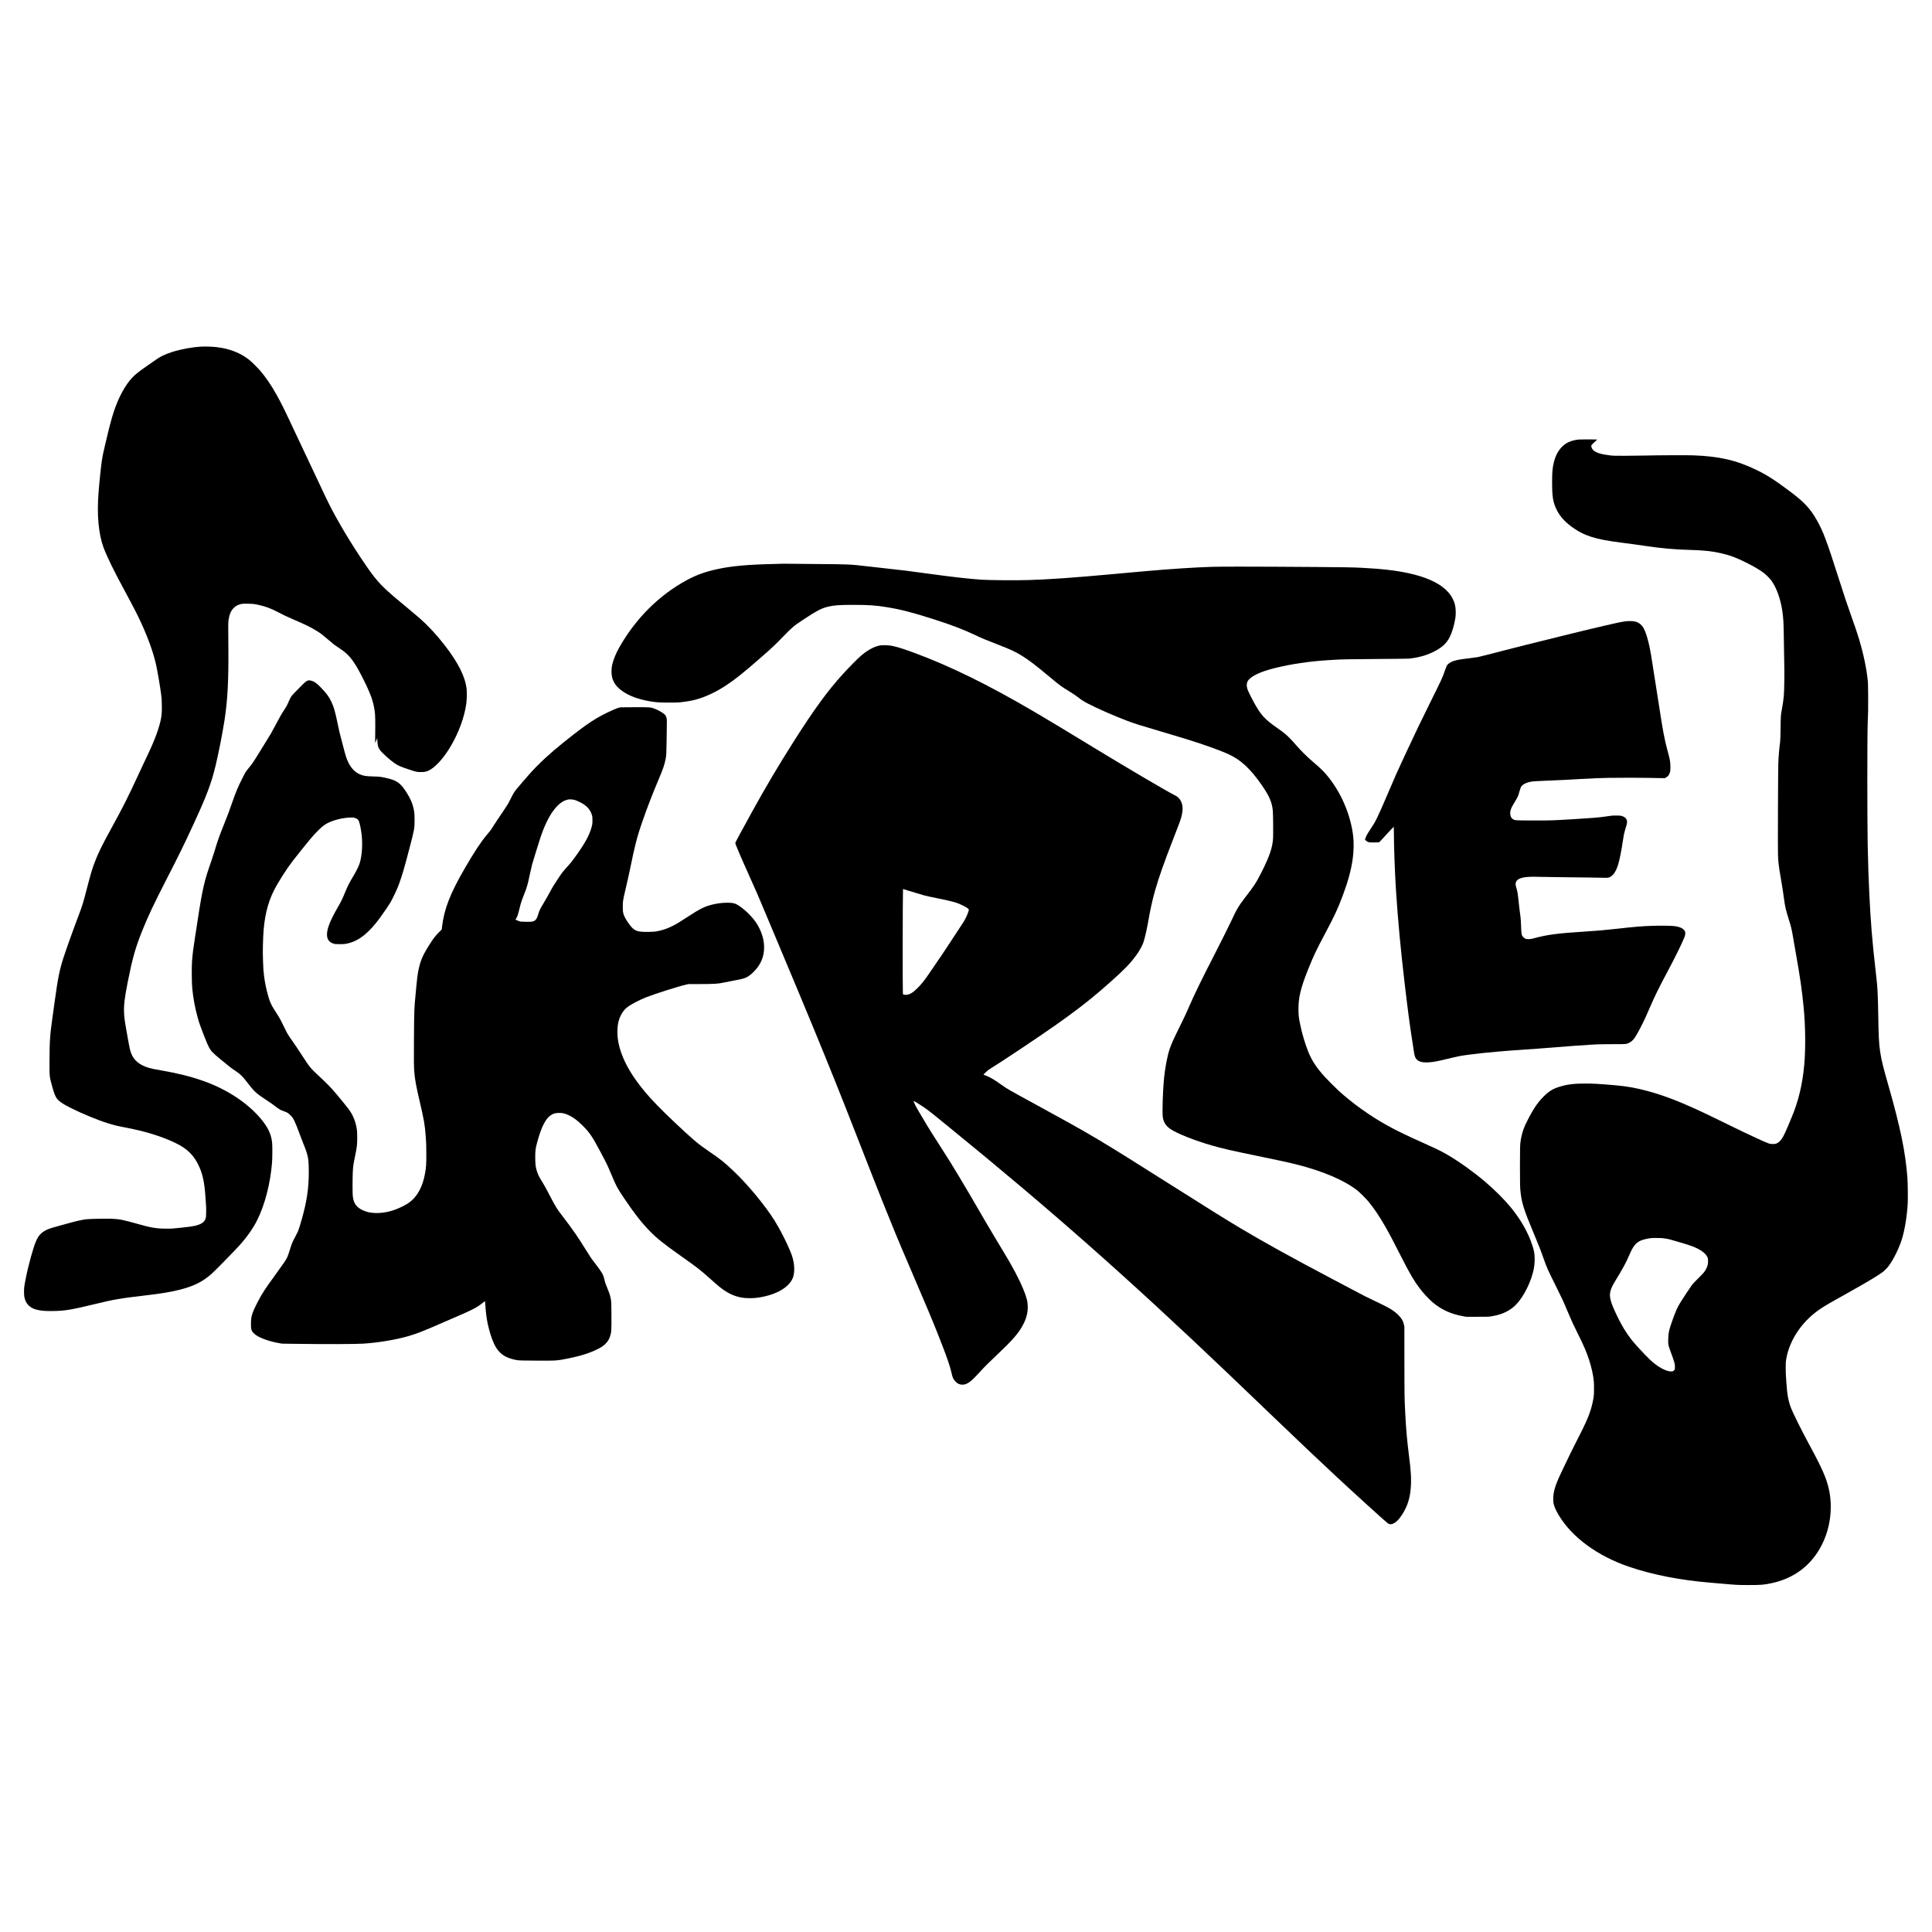 <?xml version="1.0" encoding="UTF-8" standalone="yes"?>
<svg version="1.0" xmlns="http://www.w3.org/2000/svg" width="8334pt" height="8334pt" viewBox="0 0 11112 11112" preserveAspectRatio="xMidYMid meet">
  <g transform="translate(0,11112) scale(0.1,-0.1)" fill="#000000" stroke="none">
    <path d="M11570 91183 c-510 -26 -1182 -150 -1675 -310 -449 -145 -682 -262
-1057 -531 -84 -60 -265 -187 -403 -282 -444 -307 -633 -457 -815 -647 -419
-435 -810 -1159 -1085 -2003 -132 -406 -250 -857 -464 -1765 -138 -588 -170
-737 -205 -965 -56 -362 -151 -1274 -201 -1930 -95 -1265 2 -2328 286 -3111
179 -494 648 -1452 1240 -2534 377 -690 710 -1336 898 -1745 447 -969 748
-1817 905 -2550 71 -330 216 -1188 271 -1605 34 -252 37 -294 42 -620 6 -373
-1 -523 -38 -745 -40 -244 -148 -625 -274 -965 -167 -452 -299 -753 -715
-1625 -61 -129 -206 -440 -322 -690 -584 -1264 -918 -1927 -1521 -3020 -576
-1045 -799 -1502 -1017 -2084 -127 -342 -217 -647 -425 -1451 -218 -841 -258
-970 -476 -1543 -292 -767 -683 -1860 -872 -2437 -218 -669 -321 -1183 -502
-2510 -30 -225 -85 -615 -120 -865 -154 -1088 -174 -1385 -178 -2625 -2 -825
-2 -824 138 -1335 180 -662 250 -786 565 -1002 134 -92 261 -164 520 -294 669
-334 1576 -708 2141 -882 351 -108 517 -149 979 -237 1151 -219 2048 -494
2868 -878 724 -340 1130 -748 1420 -1428 198 -462 289 -927 342 -1744 6 -88
18 -252 26 -365 11 -145 15 -281 11 -465 -4 -230 -7 -269 -26 -335 -31 -104
-66 -163 -133 -225 -140 -129 -367 -210 -743 -264 -207 -30 -845 -98 -1040
-112 -211 -14 -659 -6 -845 15 -374 44 -531 78 -1130 246 -875 245 -1062 283
-1503 302 -326 13 -1265 -4 -1457 -27 -271 -33 -531 -90 -998 -219 -169 -46
-417 -114 -552 -151 -653 -176 -831 -249 -1044 -430 -119 -101 -211 -231 -297
-420 -167 -365 -463 -1435 -618 -2235 -83 -427 -95 -535 -88 -784 4 -161 9
-206 30 -287 48 -184 101 -287 206 -401 150 -162 348 -258 641 -308 217 -37
344 -45 725 -44 701 1 1091 64 2450 394 1170 284 1393 322 3105 525 753 89
1288 180 1755 296 844 211 1338 454 1865 916 205 180 1282 1279 1606 1638 450
500 787 979 1028 1463 441 882 758 2110 852 3305 22 268 24 962 5 1142 -39
368 -153 677 -369 1006 -361 548 -977 1136 -1677 1600 -1152 764 -2460 1232
-4360 1560 -405 70 -494 88 -663 135 -552 154 -897 442 -1052 879 -43 122 -81
281 -124 520 -248 1379 -259 1452 -272 1800 -16 419 35 843 206 1710 270 1366
437 1964 816 2923 329 833 694 1606 1479 3132 675 1314 969 1915 1522 3114
733 1589 993 2280 1243 3311 165 676 408 1917 519 2648 172 1126 232 2269 216
4127 -12 1292 -11 1443 8 1586 44 319 139 548 296 704 90 90 184 149 313 195
142 51 221 58 522 52 278 -6 374 -17 601 -68 415 -94 703 -202 1110 -415 345
-181 514 -261 895 -424 700 -300 1009 -452 1354 -668 207 -129 323 -218 637
-488 282 -244 370 -311 604 -467 241 -160 328 -225 440 -327 334 -303 590
-695 1019 -1560 402 -812 543 -1216 621 -1785 27 -196 36 -621 26 -1220 -5
-319 -5 -564 0 -569 9 -10 10 -8 74 162 l42 113 7 -151 c16 -366 65 -480 310
-726 207 -206 450 -415 654 -561 215 -154 360 -218 860 -383 414 -137 448
-145 677 -144 208 0 264 9 402 64 377 151 875 682 1291 1376 483 808 814 1707
923 2507 26 195 37 630 20 803 -71 712 -483 1539 -1269 2549 -472 606 -946
1117 -1428 1541 -88 77 -376 320 -639 539 -800 664 -966 805 -1235 1051 -525
480 -856 891 -1485 1839 -464 701 -865 1346 -1220 1965 -381 665 -593 1069
-915 1750 -843 1780 -1373 2903 -1795 3805 -502 1074 -677 1426 -953 1920
-298 535 -623 1011 -941 1380 -129 150 -502 519 -621 614 -499 400 -1134 650
-1871 735 -257 30 -644 43 -899 29z"/>
    <path d="M90781 85839 c-272 -30 -532 -112 -702 -222 -353 -227 -593 -599
-714 -1107 -74 -312 -95 -554 -95 -1110 0 -852 51 -1170 255 -1585 211 -431
537 -777 1055 -1122 295 -196 570 -327 935 -446 437 -142 883 -228 1818 -348
441 -56 794 -105 1292 -178 1001 -146 1654 -204 2605 -231 806 -23 1257 -73
1805 -201 483 -113 811 -236 1390 -524 485 -240 828 -446 1069 -639 112 -91
302 -285 379 -388 298 -399 540 -1072 641 -1779 60 -422 73 -662 86 -1699 6
-443 15 -962 20 -1153 19 -669 6 -1715 -25 -2032 -20 -211 -66 -526 -110 -754
-62 -322 -64 -358 -75 -1091 -7 -506 -13 -701 -25 -780 -48 -334 -89 -815
-105 -1235 -14 -388 -31 -4829 -19 -5210 14 -478 36 -659 169 -1430 87 -500
120 -716 175 -1130 62 -470 109 -673 292 -1250 119 -377 153 -522 218 -905 31
-184 97 -562 146 -840 274 -1533 383 -2285 479 -3295 102 -1077 115 -2312 35
-3245 -96 -1107 -330 -2101 -705 -3000 -42 -102 -141 -338 -219 -525 -235
-562 -340 -756 -490 -905 -56 -55 -97 -86 -156 -115 -76 -38 -85 -40 -192 -43
-231 -8 -251 -1 -1008 348 -539 249 -747 348 -1345 640 -1407 687 -1689 823
-2158 1036 -1006 458 -1871 784 -2633 993 -762 209 -1275 303 -2009 365 -908
78 -1222 96 -1695 96 -647 0 -1039 -51 -1487 -191 -374 -117 -588 -249 -889
-549 -319 -318 -550 -647 -847 -1205 -293 -552 -403 -862 -482 -1349 -35 -215
-40 -396 -40 -1471 0 -1077 5 -1246 41 -1535 76 -608 195 -980 702 -2195 353
-847 424 -1026 600 -1525 207 -585 241 -660 773 -1731 325 -653 353 -713 634
-1379 243 -576 298 -694 602 -1305 325 -652 472 -996 623 -1454 144 -441 246
-904 275 -1257 13 -156 13 -639 0 -779 -21 -225 -100 -591 -185 -855 -149
-462 -311 -819 -830 -1830 -134 -261 -293 -578 -353 -705 -232 -487 -325 -680
-465 -971 -296 -611 -425 -962 -483 -1319 -25 -148 -25 -424 -1 -548 34 -169
130 -389 284 -649 761 -1289 2241 -2376 4083 -3000 1352 -457 2949 -768 4670
-908 140 -11 453 -38 695 -60 800 -71 854 -74 1490 -75 718 0 879 13 1330 110
1063 229 1926 782 2526 1620 673 940 977 2173 829 3364 -80 637 -262 1167
-701 2036 -143 284 -199 389 -531 1005 -401 742 -888 1721 -1013 2035 -115
290 -187 595 -229 975 -9 74 -30 331 -48 570 -28 368 -33 487 -33 770 0 275 3
356 18 449 99 622 357 1230 760 1786 327 451 758 862 1237 1179 305 202 565
353 1600 928 961 534 1713 984 1961 1174 103 79 256 232 330 329 285 375 620
1050 778 1570 166 545 285 1269 332 2022 16 254 6 1200 -15 1483 -112 1498
-398 2889 -1096 5335 -518 1814 -550 2025 -580 3895 -12 783 -26 1260 -46
1580 -20 333 -25 387 -104 1080 -203 1774 -293 2883 -369 4510 -47 994 -60
1398 -91 2799 -27 1210 -28 6312 -1 6901 27 582 33 952 28 1633 -3 391 -10
762 -16 822 -73 741 -246 1572 -512 2460 -93 309 -260 804 -444 1315 -228 636
-386 1108 -726 2175 -681 2136 -885 2682 -1242 3315 -390 692 -723 1050 -1577
1690 -836 628 -1316 936 -1890 1213 -1177 569 -2135 791 -3658 848 -367 14
-2037 6 -2827 -13 -286 -7 -801 -13 -1145 -13 -586 1 -636 2 -808 23 -529 65
-805 151 -965 300 -85 80 -137 225 -103 290 14 27 136 144 280 270 27 23 46
46 42 50 -11 11 -978 12 -1075 1z m4814 -45929 c163 -14 359 -50 511 -95 65
-19 274 -80 464 -134 588 -170 824 -253 1070 -376 274 -137 461 -296 550 -465
44 -85 45 -86 48 -203 7 -198 -19 -317 -104 -491 -79 -159 -140 -233 -460
-551 -166 -165 -321 -327 -346 -360 -87 -117 -575 -852 -673 -1015 -186 -309
-256 -464 -441 -972 -218 -600 -265 -812 -267 -1208 -2 -282 1 -294 204 -837
60 -161 126 -354 146 -430 33 -124 36 -152 37 -270 1 -130 1 -131 -29 -175
-42 -60 -101 -88 -185 -88 -314 1 -809 279 -1241 698 -337 326 -812 841 -1046
1134 -294 368 -581 844 -844 1399 -202 426 -297 662 -348 860 -101 392 -45
618 294 1169 400 653 601 1025 775 1435 208 489 354 681 618 814 125 63 406
136 617 159 114 13 499 14 650 2z"/>
    <path d="M44980 78697 c-3 -3 -232 -10 -510 -16 -1453 -32 -2379 -116 -3175
-286 -722 -154 -1234 -338 -1800 -645 -1582 -857 -2930 -2199 -3870 -3855
-206 -363 -358 -739 -420 -1035 -50 -236 -45 -543 11 -739 33 -116 119 -289
193 -389 185 -249 507 -478 927 -657 429 -184 1083 -329 1600 -355 318 -16
994 -13 1170 5 344 36 692 96 928 161 555 153 1162 439 1747 826 501 330 991
723 1979 1587 627 549 830 739 1215 1138 572 591 675 680 1155 998 825 546
1097 691 1466 784 353 88 675 113 1454 112 940 -1 1305 -26 1975 -136 803
-132 1499 -312 2695 -697 1051 -338 1650 -567 2368 -904 430 -203 564 -259
1251 -524 795 -307 1100 -450 1494 -702 391 -249 733 -511 1492 -1143 680
-565 674 -561 1145 -850 264 -162 420 -267 545 -366 176 -140 287 -211 542
-348 474 -255 1582 -742 2278 -1001 459 -171 669 -237 2150 -675 1182 -350
1418 -422 2025 -625 660 -220 1305 -461 1635 -612 726 -332 1270 -837 1932
-1793 438 -631 594 -1001 632 -1495 16 -205 25 -1300 13 -1540 -28 -544 -208
-1068 -691 -2015 -302 -591 -361 -681 -936 -1430 -363 -474 -464 -643 -731
-1225 -125 -273 -602 -1230 -946 -1900 -810 -1574 -1233 -2444 -1563 -3210
-139 -324 -189 -430 -480 -1020 -394 -800 -494 -1020 -600 -1330 -132 -387
-259 -1043 -324 -1680 -69 -670 -110 -1953 -73 -2235 41 -301 182 -520 452
-700 388 -258 1390 -655 2350 -932 651 -187 1093 -288 2670 -613 1223 -252
1722 -360 2205 -481 1516 -380 2731 -896 3495 -1485 142 -110 507 -472 654
-649 324 -391 620 -830 960 -1423 250 -436 401 -722 939 -1777 492 -965 714
-1345 1042 -1783 213 -284 542 -639 772 -830 502 -418 1049 -664 1751 -789
l157 -28 640 0 c568 0 654 2 760 18 557 84 952 243 1301 525 458 368 929 1194
1143 2002 76 286 107 561 98 850 -10 280 -35 412 -139 730 -236 722 -661 1469
-1226 2158 -383 466 -938 1022 -1487 1487 -659 559 -1492 1156 -2145 1537
-358 209 -600 328 -1380 678 -1049 471 -1573 726 -2125 1033 -974 541 -1982
1262 -2760 1972 -166 151 -669 654 -808 808 -482 532 -757 953 -960 1467 -188
476 -360 1062 -461 1570 -75 374 -87 475 -93 755 -16 746 117 1306 584 2465
290 718 460 1075 938 1970 548 1026 737 1433 1039 2241 291 782 465 1425 556
2056 65 457 75 983 24 1373 -158 1234 -709 2496 -1507 3451 -210 251 -372 407
-842 809 -312 267 -660 613 -911 905 -212 247 -449 494 -600 625 -124 107
-285 229 -509 385 -714 497 -928 733 -1340 1475 -134 241 -331 645 -366 750
-62 184 -51 363 31 488 172 265 715 522 1535 726 937 233 2001 391 3070 456
99 6 245 15 325 20 410 28 1111 41 2625 50 958 6 1632 13 1695 20 528 52 1005
183 1415 387 481 240 745 478 931 840 136 266 260 678 329 1093 38 228 29 567
-20 769 -263 1084 -1580 1763 -3925 2025 -399 45 -649 64 -1380 106 -500 29
-1122 40 -2700 50 -916 5 -1982 12 -2370 15 -1141 10 -3155 7 -3565 -5 -981
-28 -2457 -124 -3917 -255 -214 -19 -565 -51 -780 -70 -216 -20 -661 -60 -988
-90 -2295 -210 -3694 -309 -4855 -345 -752 -24 -2280 -12 -2770 20 -633 43
-1660 157 -2740 305 -1506 207 -1795 243 -2755 345 -261 28 -704 77 -985 110
-1086 126 -1072 126 -2920 140 -720 5 -1476 12 -1680 16 -203 3 -372 4 -375 1z"/>
    <path d="M93420 75375 c-206 -31 -356 -62 -710 -145 -162 -38 -446 -103 -630
-145 -437 -99 -979 -230 -2220 -536 -1936 -478 -2698 -669 -3350 -839 -935
-243 -1376 -355 -1521 -384 -70 -14 -268 -41 -440 -61 -654 -74 -882 -121
-1086 -224 -134 -67 -214 -137 -265 -235 -15 -28 -59 -146 -97 -261 -127 -384
-184 -506 -896 -1940 -504 -1015 -759 -1545 -1417 -2955 -428 -916 -529 -1144
-1023 -2305 -272 -639 -440 -1017 -579 -1300 -108 -219 -148 -287 -322 -551
-217 -328 -275 -430 -325 -573 l-33 -94 62 -58 c51 -48 75 -62 134 -81 68 -21
89 -23 318 -22 135 0 261 4 281 7 30 6 63 37 224 215 363 397 628 682 637 682
4 0 8 -143 8 -317 0 -817 58 -2383 125 -3408 115 -1741 272 -3406 505 -5380
189 -1589 290 -2347 435 -3263 35 -224 73 -475 85 -558 24 -181 50 -276 97
-367 108 -204 351 -286 767 -257 283 19 471 55 1156 220 551 133 709 163 1143
219 603 78 1041 124 1762 186 449 38 528 44 1480 110 358 25 706 50 775 55 69
5 296 24 505 40 1212 97 2071 160 2435 180 107 6 287 16 400 22 113 6 529 11
925 12 814 1 770 -2 943 83 121 59 237 166 326 302 140 211 443 787 608 1156
42 94 158 355 257 582 319 729 487 1071 991 2018 463 869 807 1565 980 1984
68 165 79 289 34 379 -66 133 -255 232 -529 278 -190 31 -785 42 -1373 24
-527 -16 -992 -55 -2022 -170 -755 -83 -1047 -109 -1765 -155 -1675 -108
-2213 -179 -3035 -402 -118 -32 -150 -36 -255 -37 -154 -1 -203 14 -286 91
-128 119 -136 151 -154 663 -10 276 -20 439 -35 540 -35 251 -79 607 -100 820
-47 470 -73 633 -130 815 -53 169 -62 265 -30 348 55 146 224 239 514 282 165
24 495 36 691 25 94 -5 652 -14 1240 -20 1159 -11 2438 -29 2657 -36 77 -3
163 0 195 5 250 46 455 318 588 780 92 322 181 767 260 1311 51 342 77 471
136 661 87 274 108 365 109 455 0 70 -4 89 -30 142 -51 102 -137 163 -288 204
-68 19 -104 22 -302 22 -232 0 -308 -7 -635 -59 -319 -51 -858 -94 -1970 -160
-1127 -66 -1108 -65 -2085 -64 -1045 0 -1110 3 -1202 46 -111 52 -167 125
-194 252 -46 220 6 376 271 807 153 248 174 295 246 559 28 99 62 206 76 238
64 143 275 265 554 321 149 30 268 38 959 66 399 16 1127 49 1320 60 96 5 369
21 605 35 721 42 1057 55 1620 65 716 13 1846 11 2385 -2 239 -6 525 -12 635
-12 l200 -1 67 32 c120 57 195 156 241 322 18 67 21 102 21 291 0 288 -23 417
-170 955 -166 604 -275 1183 -469 2475 -75 497 -145 945 -245 1555 -28 171
-85 531 -126 800 -146 959 -208 1270 -343 1718 -142 470 -279 682 -518 801
-93 46 -158 64 -288 76 -169 15 -323 11 -495 -15z"/>
    <path d="M50578 73990 c-330 -71 -695 -274 -1059 -586 -213 -183 -666 -642
-1051 -1065 -857 -942 -1644 -2019 -2775 -3799 -936 -1473 -1637 -2657 -2465
-4160 -583 -1058 -938 -1717 -938 -1742 0 -65 275 -713 767 -1808 476 -1058
478 -1063 928 -2135 178 -423 501 -1193 718 -1710 1710 -4070 2508 -6002 3377
-8170 383 -958 580 -1455 1012 -2560 1082 -2769 1331 -3403 1686 -4290 584
-1462 889 -2197 1492 -3600 1043 -2426 1362 -3189 1760 -4200 416 -1057 615
-1626 690 -1980 61 -289 107 -391 233 -523 124 -129 240 -182 397 -182 103 0
188 23 295 78 171 90 323 229 710 652 270 296 567 592 1065 1061 880 831 1220
1236 1471 1754 181 374 246 713 210 1104 -15 163 -32 242 -93 429 -164 507
-491 1193 -944 1979 -127 220 -235 402 -881 1473 -154 256 -386 647 -515 870
-899 1551 -1048 1804 -1493 2545 -383 639 -598 987 -858 1390 -620 962 -963
1510 -1199 1915 -69 118 -185 314 -258 435 -73 121 -164 280 -201 353 -65 126
-118 266 -106 279 14 13 560 -338 778 -499 172 -127 338 -260 1249 -1002 5895
-4800 10292 -8683 16100 -14221 541 -516 657 -627 2560 -2451 1623 -1555 2436
-2325 3630 -3440 896 -836 2789 -2557 2929 -2661 102 -77 184 -90 297 -48 188
71 351 229 546 530 298 460 451 930 497 1520 41 527 16 968 -109 1940 -97 752
-166 1537 -205 2325 -47 936 -47 977 -50 3040 l-2 1985 -22 105 c-46 220 -134
373 -321 561 -267 268 -544 432 -1435 849 -350 164 -506 243 -1265 645 -377
199 -854 451 -1060 560 -2330 1228 -3991 2146 -5325 2943 -907 542 -1600 974
-4110 2562 -4020 2544 -4431 2788 -7540 4485 -1784 974 -1726 940 -2085 1195
-458 325 -690 459 -938 546 -62 21 -112 42 -112 45 0 12 228 226 290 273 35
26 119 80 185 119 427 252 2726 1786 3635 2426 1078 758 1865 1360 2570 1965
917 788 1484 1318 1794 1681 168 196 374 472 477 637 100 161 206 371 249 493
87 248 226 867 315 1405 79 475 223 1110 360 1590 227 793 505 1580 1105 3125
73 187 174 448 225 580 162 419 224 641 247 879 33 348 -75 637 -304 813 -29
23 -113 71 -187 108 -426 211 -2798 1608 -4646 2735 -1782 1087 -2517 1530
-3372 2031 -2699 1583 -4888 2655 -7007 3433 -702 258 -1087 368 -1386 395
-184 17 -430 13 -532 -9z m1622 -14084 c270 -85 772 -235 935 -280 139 -38
358 -86 875 -191 828 -168 1054 -234 1398 -410 177 -90 291 -167 310 -210 10
-21 7 -40 -19 -120 -61 -191 -162 -410 -274 -590 -35 -56 -139 -216 -232 -356
-93 -140 -270 -409 -393 -599 -404 -624 -661 -1006 -1403 -2085 -245 -356
-407 -556 -621 -770 -277 -277 -479 -395 -674 -395 -49 0 -145 15 -159 24 -1
1 -7 33 -14 71 -17 105 -11 5686 7 5922 l6 71 26 -8 c15 -5 119 -38 232 -74z"/>
    <path d="M17704 71975 c-88 -28 -130 -61 -346 -273 -352 -346 -579 -589 -628
-671 -24 -40 -77 -152 -120 -249 -107 -247 -126 -282 -270 -502 -170 -261
-236 -377 -472 -824 -251 -476 -286 -537 -532 -931 -109 -176 -329 -531 -488
-789 -288 -468 -331 -530 -588 -846 -120 -146 -153 -201 -304 -500 -290 -572
-379 -788 -636 -1525 -160 -459 -202 -570 -429 -1140 -288 -719 -375 -966
-540 -1520 -44 -148 -119 -382 -167 -520 -284 -818 -351 -1036 -454 -1470
-119 -509 -214 -1043 -380 -2145 -33 -223 -92 -604 -130 -847 -109 -691 -131
-868 -175 -1388 -25 -289 -17 -1275 13 -1565 63 -611 154 -1099 313 -1680 82
-299 166 -538 343 -985 214 -537 228 -570 291 -692 127 -245 202 -325 665
-709 529 -440 618 -508 940 -724 205 -138 356 -287 569 -565 449 -582 531
-661 1066 -1015 357 -236 400 -266 556 -385 267 -207 317 -235 529 -310 201
-71 238 -93 371 -225 128 -127 150 -160 253 -379 78 -165 138 -316 273 -686
52 -143 151 -399 219 -568 287 -711 313 -854 314 -1687 0 -893 -117 -1664
-409 -2691 -93 -328 -172 -577 -215 -679 -20 -46 -92 -188 -160 -314 -146
-272 -186 -364 -256 -586 -115 -370 -162 -506 -204 -594 -72 -150 -206 -346
-706 -1036 -592 -817 -710 -996 -956 -1462 -210 -395 -322 -651 -368 -833 -43
-174 -50 -247 -50 -490 0 -206 2 -238 22 -309 12 -44 33 -98 47 -122 32 -54
130 -152 209 -208 262 -186 811 -378 1332 -466 l179 -31 635 -9 c1850 -25
3556 -21 4045 10 839 54 1854 223 2559 425 510 146 909 303 2061 810 209 92
549 239 755 327 909 388 1152 517 1499 795 63 50 116 91 118 89 1 -1 9 -108
18 -237 37 -552 88 -896 195 -1314 251 -981 521 -1422 1015 -1660 180 -87 426
-158 665 -192 85 -12 281 -16 1010 -20 1214 -7 1226 -6 1892 127 708 142 1207
301 1693 540 185 91 310 175 422 283 137 133 210 246 273 422 86 244 93 351
87 1270 -5 742 -7 777 -57 1008 -30 139 -77 275 -173 504 -101 237 -137 345
-176 519 -61 273 -126 386 -507 884 -256 333 -308 410 -551 805 -444 722 -812
1253 -1348 1945 -314 406 -404 550 -715 1150 -200 387 -324 614 -423 774 -223
365 -263 442 -327 636 -84 249 -105 417 -105 825 0 397 14 502 116 880 235
868 481 1351 788 1550 144 94 265 125 476 125 208 0 340 -33 570 -144 258
-125 485 -296 771 -581 407 -405 563 -636 1029 -1515 372 -701 402 -763 610
-1260 299 -715 349 -810 729 -1375 615 -914 1012 -1423 1496 -1919 420 -430
783 -721 1815 -1451 964 -683 1061 -758 1680 -1309 472 -422 600 -526 821
-671 342 -225 652 -347 1039 -407 187 -29 567 -31 785 -4 481 58 961 199 1316
385 425 224 716 532 804 852 102 374 50 877 -139 1351 -228 571 -608 1321
-933 1842 -551 881 -1528 2065 -2346 2843 -550 523 -783 710 -1432 1149 -619
419 -920 672 -1975 1668 -770 727 -1320 1292 -1705 1751 -903 1079 -1418 2071
-1560 3010 -41 270 -39 678 6 915 71 376 247 706 488 913 190 163 669 422
1111 600 478 192 1864 633 2316 736 l137 31 538 0 c973 1 1163 14 1583 106
112 24 341 69 510 100 433 78 554 110 716 189 111 55 227 142 367 275 445 422
656 925 635 1515 -15 414 -147 833 -393 1246 -213 357 -640 798 -1017 1050
-201 135 -294 172 -475 189 -286 27 -672 -2 -1000 -76 -505 -113 -783 -247
-1542 -747 -439 -288 -622 -398 -865 -518 -322 -158 -608 -251 -941 -305 -133
-21 -625 -31 -800 -15 -392 35 -522 128 -837 599 -152 227 -227 400 -247 568
-15 133 -12 481 5 602 22 152 57 320 146 690 94 392 176 762 254 1137 156 757
236 1120 322 1460 108 431 205 752 376 1245 285 822 596 1630 917 2385 285
669 370 915 439 1277 36 185 42 314 53 1118 16 1057 16 1134 -1 1200 -21 83
-55 153 -96 198 -104 116 -409 289 -650 370 -200 66 -181 65 -1025 66 -421 1
-804 -2 -851 -6 -111 -10 -214 -42 -419 -133 -992 -439 -1467 -749 -2905
-1900 -751 -601 -1391 -1193 -1907 -1765 -143 -158 -679 -781 -775 -900 -137
-170 -197 -268 -348 -575 -135 -272 -156 -308 -344 -585 -373 -550 -548 -815
-659 -992 -130 -208 -182 -278 -367 -493 -315 -368 -717 -976 -1250 -1895
-860 -1484 -1198 -2352 -1322 -3392 l-17 -148 -156 -157 c-189 -191 -284 -309
-445 -553 -444 -675 -598 -1005 -720 -1545 -66 -293 -89 -476 -174 -1385 -90
-948 -88 -901 -102 -2645 -10 -1304 -6 -1638 26 -1982 37 -401 98 -736 275
-1498 288 -1243 317 -1408 375 -2125 28 -345 34 -535 35 -1036 0 -600 -8 -725
-75 -1109 -131 -746 -437 -1318 -888 -1653 -237 -176 -659 -380 -1007 -485
-454 -138 -941 -173 -1319 -96 -279 57 -541 186 -695 343 -143 146 -213 314
-247 596 -16 130 -15 1053 1 1365 18 349 34 462 129 916 110 527 126 663 126
1079 -1 254 -5 352 -18 450 -64 454 -222 850 -476 1188 -109 145 -459 577
-690 852 -323 383 -561 629 -1053 1083 -431 399 -507 491 -883 1072 -261 403
-528 802 -674 1004 -160 223 -228 335 -333 551 -311 638 -314 644 -552 1014
-286 444 -350 587 -476 1056 -86 320 -157 674 -200 1002 -35 268 -50 474 -60
828 -5 190 -11 404 -13 475 -5 154 8 711 23 1015 51 1057 243 1876 610 2611
234 467 729 1248 1074 1694 246 319 805 1015 1029 1283 211 253 492 543 674
699 182 155 392 267 683 361 325 105 618 159 931 169 163 5 181 4 250 -17 192
-58 239 -113 298 -346 115 -459 162 -982 130 -1459 -21 -334 -69 -614 -140
-830 -51 -155 -197 -449 -344 -695 -252 -421 -336 -585 -473 -920 -167 -406
-243 -566 -384 -805 -117 -197 -300 -536 -394 -730 -184 -379 -276 -685 -277
-925 -1 -282 131 -457 402 -533 68 -19 103 -21 321 -21 270 -1 332 6 537 59
618 161 1172 612 1790 1461 240 329 506 720 598 879 158 275 392 776 498 1070
192 532 296 889 607 2080 274 1048 283 1100 284 1575 0 348 -9 452 -59 685
-64 299 -191 586 -405 921 -360 563 -576 707 -1273 850 -238 48 -298 55 -622
64 -376 11 -519 27 -664 76 -348 116 -586 333 -776 709 -112 223 -161 372
-314 970 -49 193 -112 432 -140 533 -55 199 -86 334 -186 816 -134 645 -208
896 -348 1196 -137 294 -322 538 -666 880 -214 212 -324 286 -496 330 -88 23
-132 24 -191 5z m15291 -6851 c91 -18 198 -60 369 -145 382 -190 597 -428 689
-764 19 -70 22 -105 22 -280 -1 -190 -2 -206 -32 -325 -130 -516 -401 -1011
-1012 -1845 -168 -230 -225 -299 -419 -514 -223 -245 -289 -329 -451 -571
-267 -398 -399 -612 -542 -883 -108 -203 -202 -367 -392 -687 -171 -286 -202
-352 -262 -550 -103 -341 -175 -420 -409 -452 -97 -13 -578 -4 -646 12 -50 12
-260 99 -260 107 0 3 17 33 38 67 70 111 102 206 202 611 74 303 117 432 255
775 163 406 203 545 340 1198 42 200 94 427 115 505 47 170 372 1223 472 1527
440 1342 1021 2135 1635 2230 71 10 181 4 288 -16z"/>
  </g>
</svg>